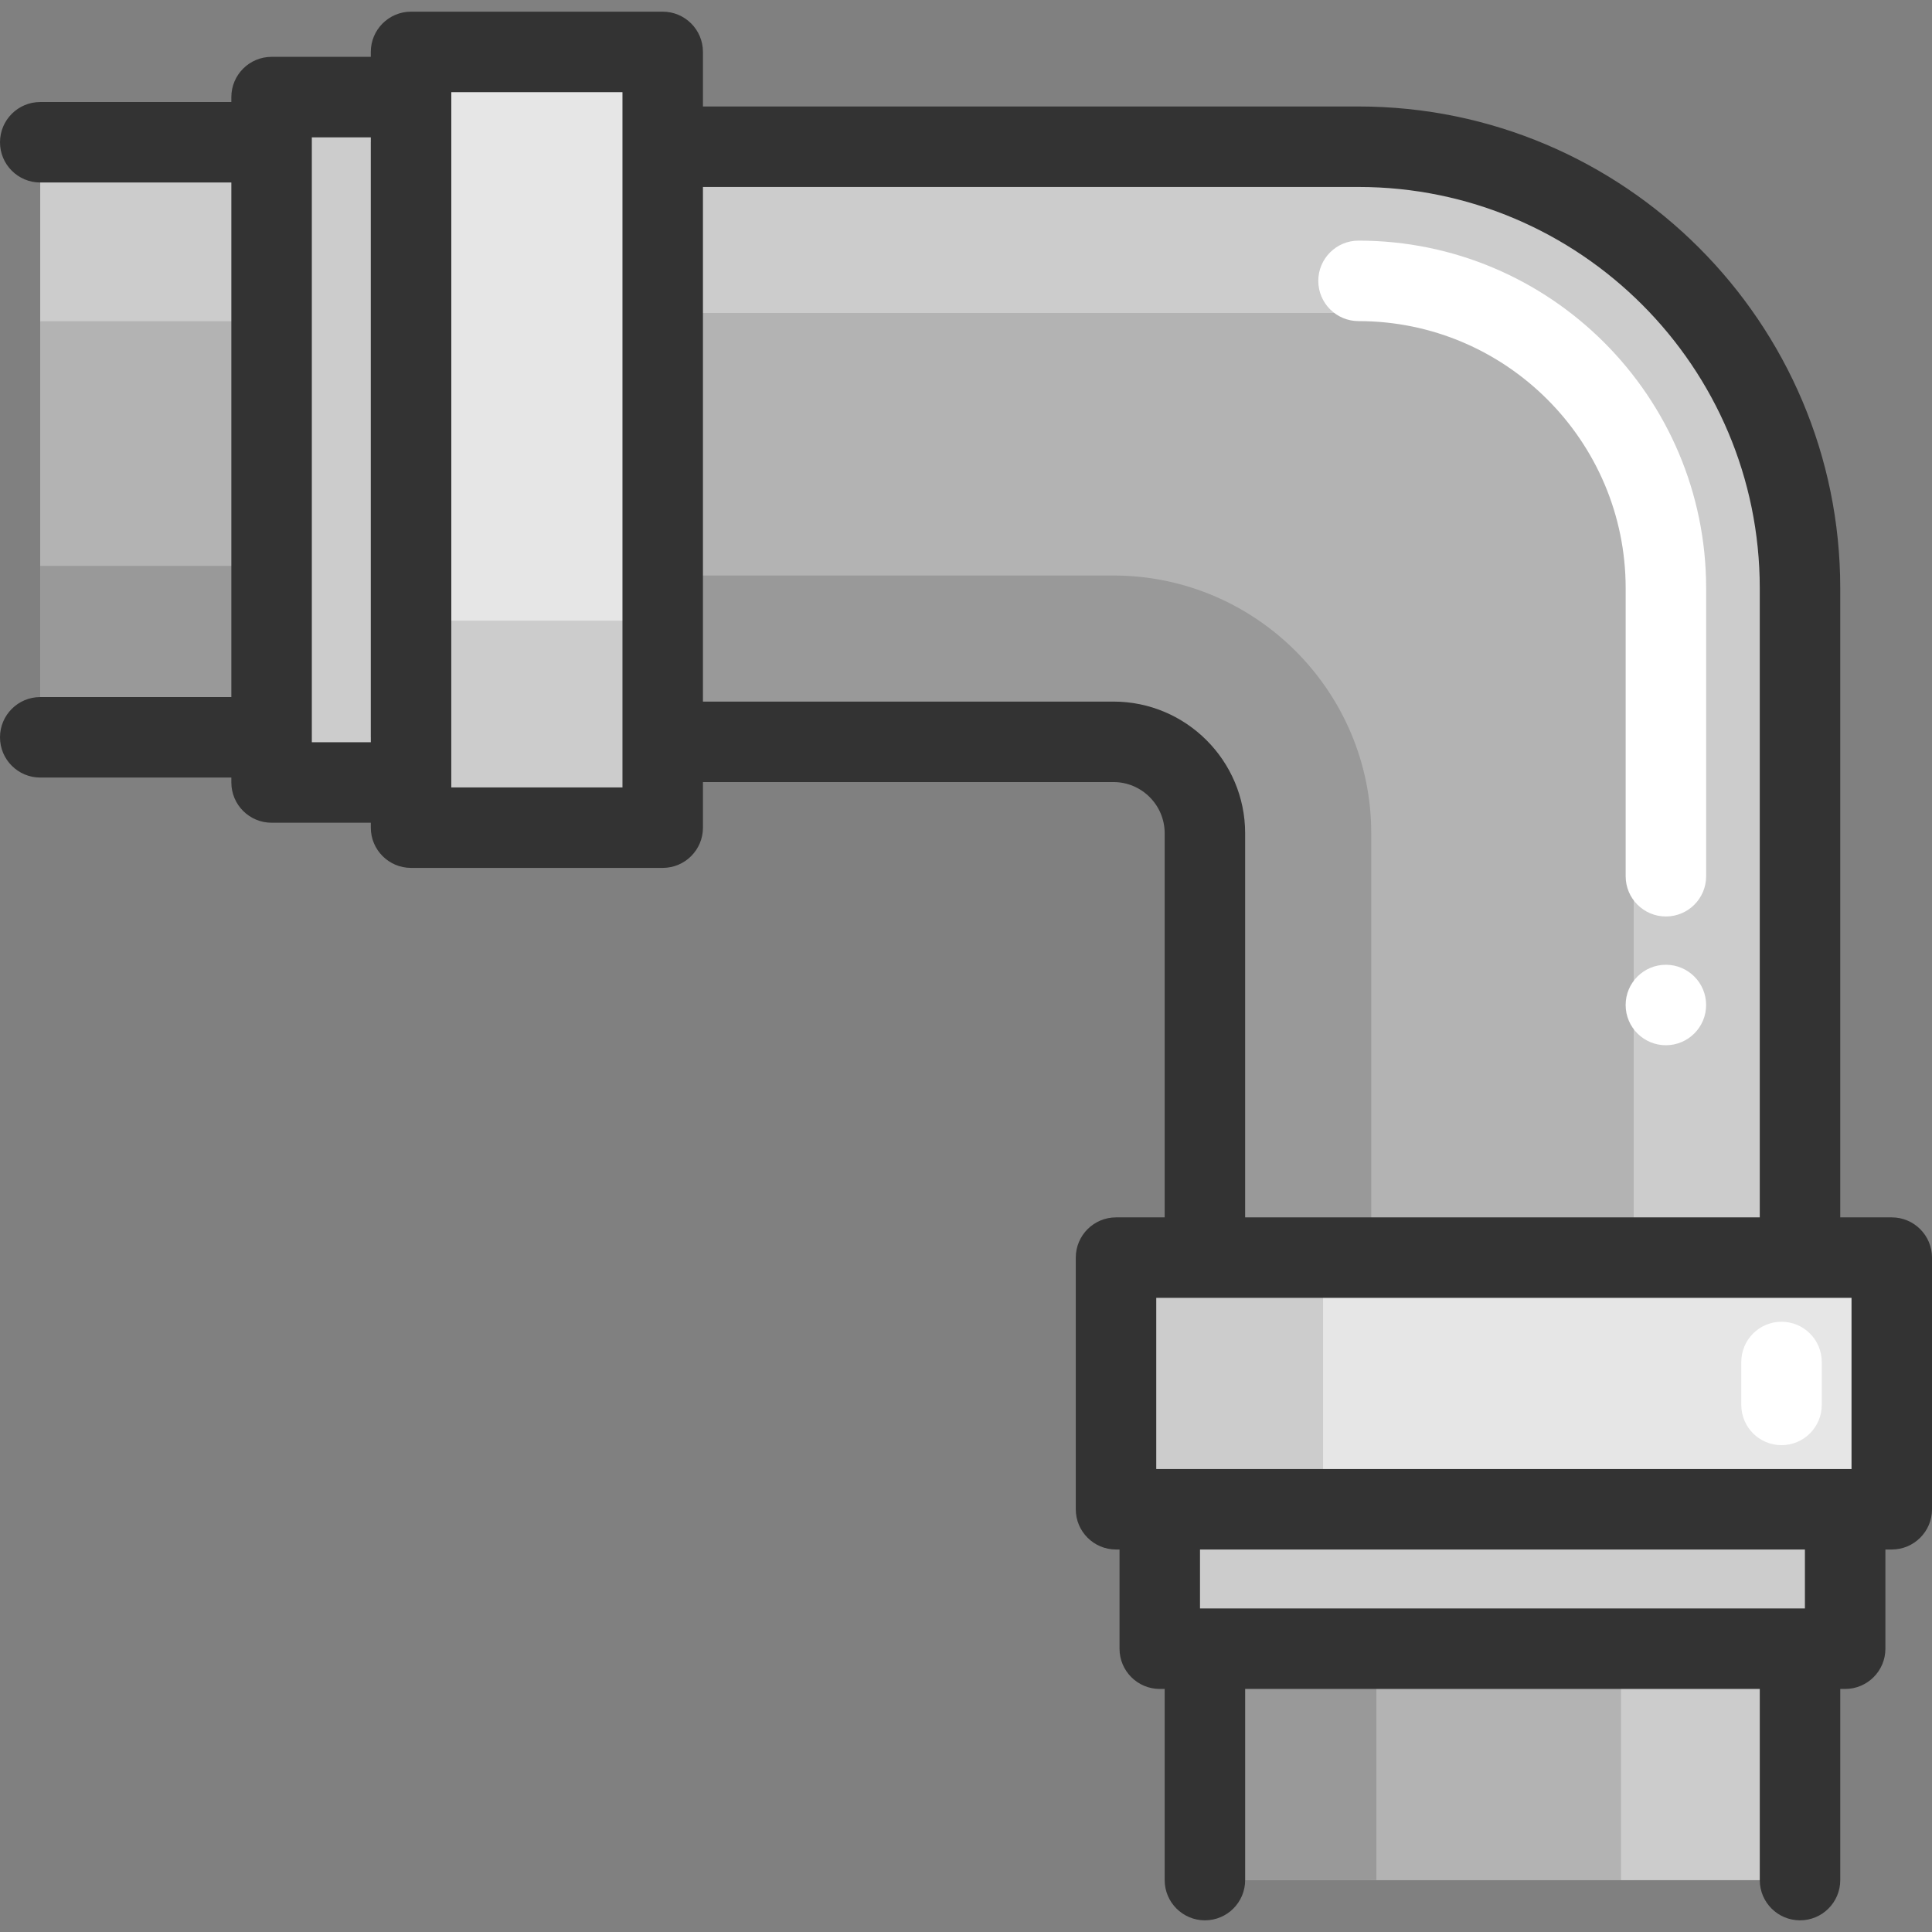 <?xml version="1.0" encoding="iso-8859-1"?>
<!-- Uploaded to: SVG Repo, www.svgrepo.com, Generator: SVG Repo Mixer Tools -->
<svg version="1.1" id="Layer_1" xmlns="http://www.w3.org/2000/svg" xmlns:xlink="http://www.w3.org/1999/xlink" 
	 viewBox="0 0 512 512" xml:space="preserve">
<rect x="0" y="0" width="512" height="512" fill="#808080" stroke="none"/>
<g>
	<rect x="10.649" y="37.688" style="fill:#B3B3B3;" width="61.323" height="157.709"/>
	<rect x="319.313" y="436.927" style="fill:#B3B3B3;" width="157.709" height="61.323"/>
</g>
<path style="fill:#999999;" d="M477.027,155.874v177.415H319.319V220.837c0-13.394-10.863-24.242-24.242-24.242H175.629V38.886
	h184.396C424.633,38.886,477.027,91.266,477.027,155.874z"/>
<path style="fill:#B3B3B3;" d="M363.395,498.245V220.837c0-37.671-30.647-68.319-68.319-68.319H10.664V82.963h349.362
	c40.211,0,72.925,32.708,72.925,72.911v342.369h-69.556V498.245z"/>
<rect x="429.59" y="432.861" style="fill:#CCCCCC;" width="47.432" height="65.388"/>
<rect x="323.28" y="432.861" style="fill:#999999;" width="41.475" height="65.388"/>
<rect x="10.664" y="37.702" style="fill:#CCCCCC;" width="65.388" height="47.432"/>
<rect x="10.664" y="149.96" style="fill:#999999;" width="65.388" height="41.475"/>
<g>
	<path style="fill:#CCCCCC;" d="M477.027,155.874v177.415h-44.077V155.874c0-40.209-32.702-72.911-72.925-72.911H175.629V38.886
		h184.396C424.633,38.886,477.027,91.266,477.027,155.874z"/>
	<polygon style="fill:#CCCCCC;" points="319.32,436.926 307.348,436.926 307.348,399.972 319.32,399.972 477.015,399.972 
		488.986,399.972 488.986,436.926 477.015,436.926 	"/>
	<polygon style="fill:#CCCCCC;" points="108.932,195.4 108.932,207.372 71.978,207.372 71.978,195.4 71.978,37.706 71.978,25.734 
		108.932,25.734 108.932,37.706 	"/>
</g>
<polygon style="fill:#E6E6E6;" points="501.341,333.289 501.341,399.972 295.759,399.972 295.759,333.289 319.319,333.289 
	477.027,333.289 "/>
<polygon style="fill:#CCCCCC;" points="350.627,333.289 350.627,399.972 295.759,399.972 295.759,333.289 302.046,333.289 
	344.138,333.289 "/>
<polygon style="fill:#E6E6E6;" points="175.629,38.886 175.629,196.595 175.629,219.344 108.932,219.344 108.932,207.372 
	108.932,195.4 108.932,37.706 108.932,25.734 108.932,13.763 175.629,13.763 "/>
<polygon style="fill:#CCCCCC;" points="175.629,219.344 108.946,219.344 108.946,164.476 175.629,164.476 175.629,170.765 
	175.629,212.855 "/>
<g>
	<path style="fill:#FFFFFF;" d="M441.482,242.875c-5.891,0-10.664-4.774-10.664-10.664v-76.338
		c0-39.028-31.758-70.778-70.793-70.778c-5.891,0-10.664-4.774-10.664-10.664s4.773-10.664,10.664-10.664
		c50.796,0,92.12,41.318,92.12,92.106v76.338C452.145,238.101,447.371,242.875,441.482,242.875z"/>
	<path style="fill:#FFFFFF;" d="M472.122,382.982c-5.891,0-10.664-4.774-10.664-10.664v-11.375c0-5.889,4.773-10.664,10.664-10.664
		s10.664,4.774,10.664,10.664v11.375C482.786,378.207,478.011,382.982,472.122,382.982z"/>
	<circle style="fill:#FFFFFF;" cx="441.476" cy="266.337" r="10.664"/>
</g>
<path style="fill:#333333;" d="M501.336,322.618h-13.652V155.879c0-70.392-57.267-127.66-127.658-127.66H186.287V13.757
	c0-5.889-4.774-10.664-10.664-10.664h-66.691c-5.889,0-10.664,4.774-10.664,10.664v1.309H71.973
	c-5.889,0-10.664,4.774-10.664,10.664v1.308H10.664C4.774,27.038,0,31.813,0,37.702s4.774,10.664,10.664,10.664h50.645v136.367
	H10.664C4.774,184.733,0,189.507,0,195.396s4.774,10.664,10.664,10.664h50.645v1.308c0,5.889,4.774,10.664,10.664,10.664h26.297
	v1.307c0,5.889,4.774,10.664,10.664,10.664h66.691c5.889,0,10.664-4.774,10.664-10.664v-12.085h108.785
	c7.487,0,13.578,6.091,13.578,13.578v101.787h-12.895c-5.891,0-10.664,4.774-10.664,10.664v66.689
	c0,5.889,4.773,10.664,10.664,10.664h0.93v26.289c0,5.889,4.773,10.664,10.664,10.664h1.301v50.655
	c0,5.889,4.773,10.664,10.664,10.664s10.664-4.774,10.664-10.664v-50.655h136.38v50.655c0,5.889,4.773,10.664,10.664,10.664
	s10.664-4.774,10.664-10.664v-50.655h1.301c5.891,0,10.664-4.774,10.664-10.664v-26.289h1.686c5.891,0,10.664-4.774,10.664-10.664
	v-66.689C512,327.393,507.226,322.618,501.336,322.618z M82.636,196.704V36.394h15.633v1.308h-0.007v157.694h0.007v1.308
	L82.636,196.704L82.636,196.704z M164.96,208.675h-45.363V24.421h45.363v14.463v157.706V208.675z M295.071,185.927H186.287V49.547
	h173.738c58.63,0,106.331,47.701,106.331,106.332v166.739h-136.38V220.831C329.977,201.585,314.318,185.927,295.071,185.927z
	 M306.419,343.945h12.895H477.02h13.652v45.362H306.419V343.945L306.419,343.945z M478.323,426.262H318.012v-15.626h160.311V426.262
	z"/>
</svg>